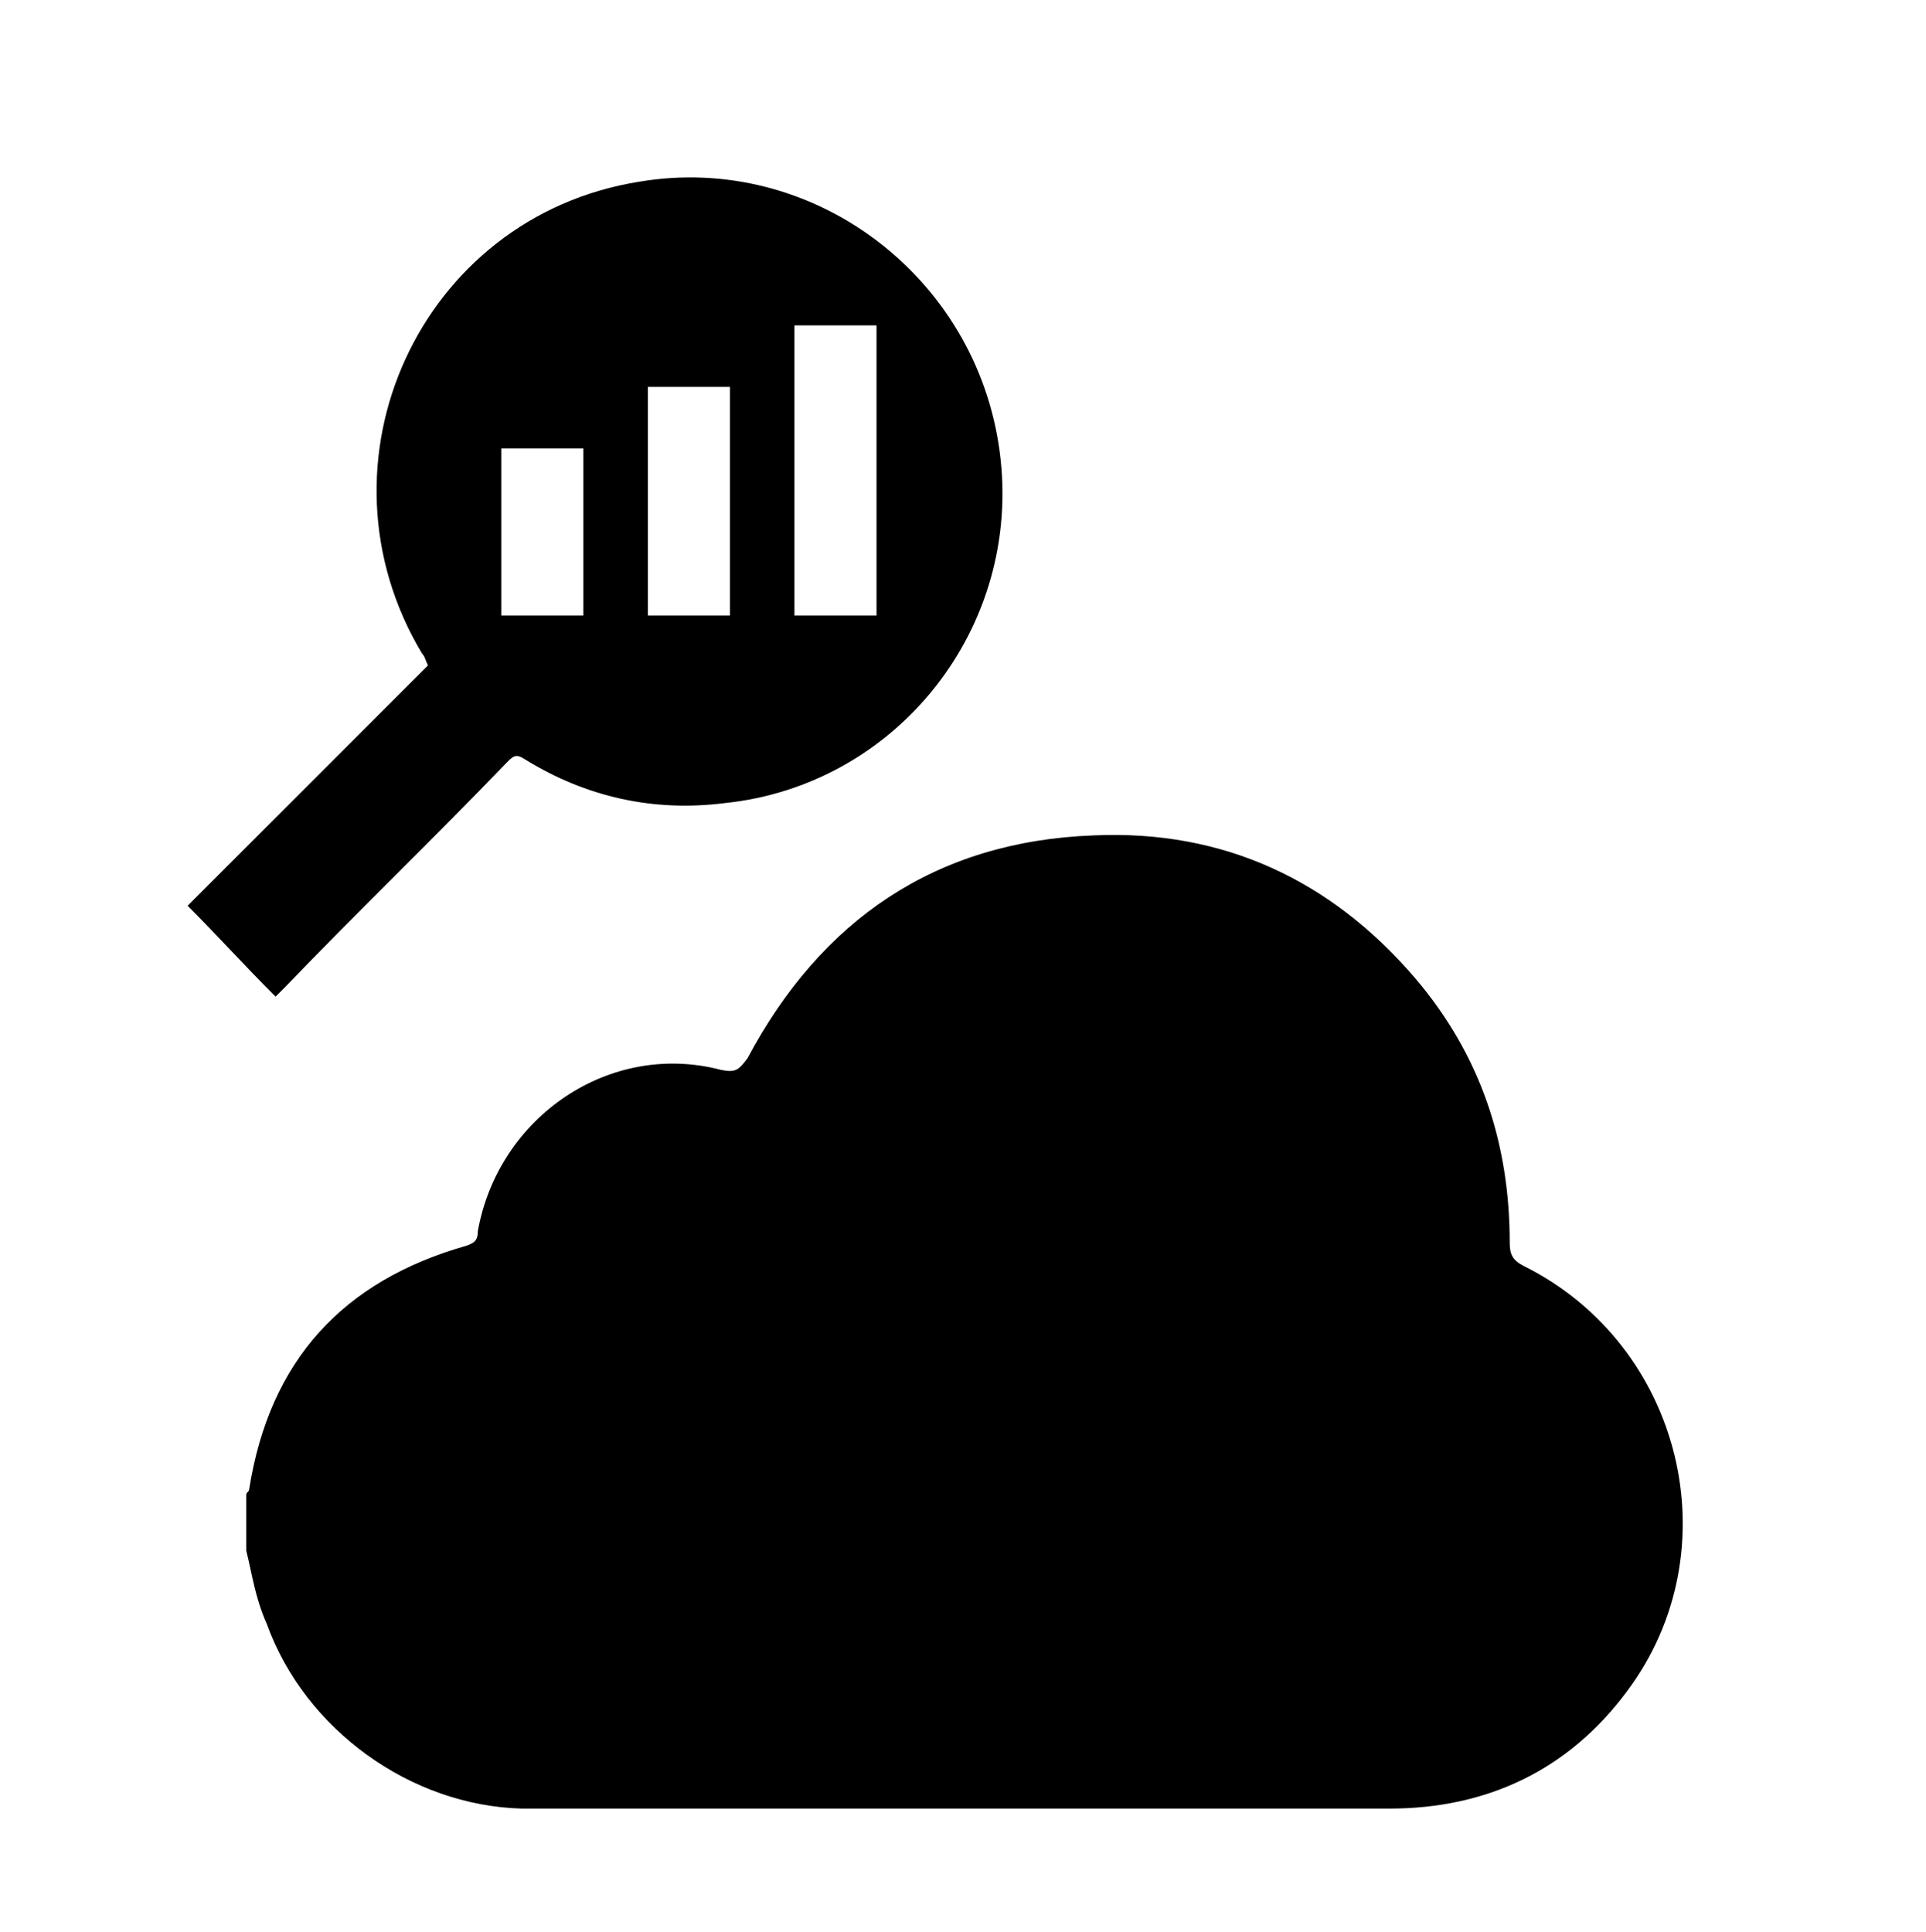 <?xml version="1.0" encoding="utf-8"?>
<!-- Generator: Adobe Illustrator 27.0.0, SVG Export Plug-In . SVG Version: 6.00 Build 0)  -->
<svg version="1.1" id="Layer_1" xmlns="http://www.w3.org/2000/svg" xmlns:xlink="http://www.w3.org/1999/xlink" x="0px" y="0px"
	 viewBox="0 0 65.7 65.9" style="enable-background:new 0 0 65.7 65.9;" xml:space="preserve">
<g>
	<g>
		<path d="M8.4,52.9c0-0.6,0-1.3,0-1.9c0-0.1,0.1-0.1,0.1-0.2c0.7-4.4,3.2-7.1,7.4-8.3c0.3-0.1,0.4-0.2,0.4-0.5
			c0.7-3.9,4.5-6.5,8.3-5.5c0.5,0.1,0.6,0,0.9-0.4c2.5-4.7,6.4-7.4,11.8-7.6c4.4-0.2,8.1,1.5,11,4.9c2.2,2.6,3.2,5.6,3.2,9
			c0,0.4,0.1,0.6,0.5,0.8c5.4,2.7,7.1,9.7,3.5,14.5c-2,2.7-4.8,4-8.1,4c-8.9,0-17.8,0-26.7,0c-1,0-1.9,0-2.9,0
			c-3.8-0.1-7.4-2.7-8.7-6.3C8.7,54.5,8.6,53.7,8.4,52.9z"/>
	</g>
</g>
<g>
	<path d="M6.4,30.9c2.7-2.7,5.5-5.5,8.2-8.2c-0.1-0.2-0.1-0.3-0.2-0.4c-3.9-6.5-0.1-14.9,7.4-16.1c5.9-1,11.5,3.2,12.3,9.2
		s-3.5,11.4-9.4,12c-2.4,0.3-4.7-0.2-6.8-1.5c-0.3-0.2-0.4-0.1-0.6,0.1c-2.5,2.6-5.1,5.1-7.6,7.7c-0.1,0.1-0.2,0.2-0.3,0.3
		C8.3,32.9,7.4,31.9,6.4,30.9z M27.1,21c1,0,1.9,0,2.8,0c0-3.3,0-6.6,0-9.9c-1,0-1.9,0-2.8,0C27.1,14.4,27.1,17.7,27.1,21z M24.9,21
		c0-2.6,0-5.2,0-7.8c-0.9,0-1.9,0-2.8,0c0,2.6,0,5.2,0,7.8C23,21,23.9,21,24.9,21z M19.9,21c0-1.9,0-3.8,0-5.7c-0.9,0-1.9,0-2.8,0
		c0,1.9,0,3.8,0,5.7C18.1,21,19,21,19.9,21z"/>
</g>
</svg>
